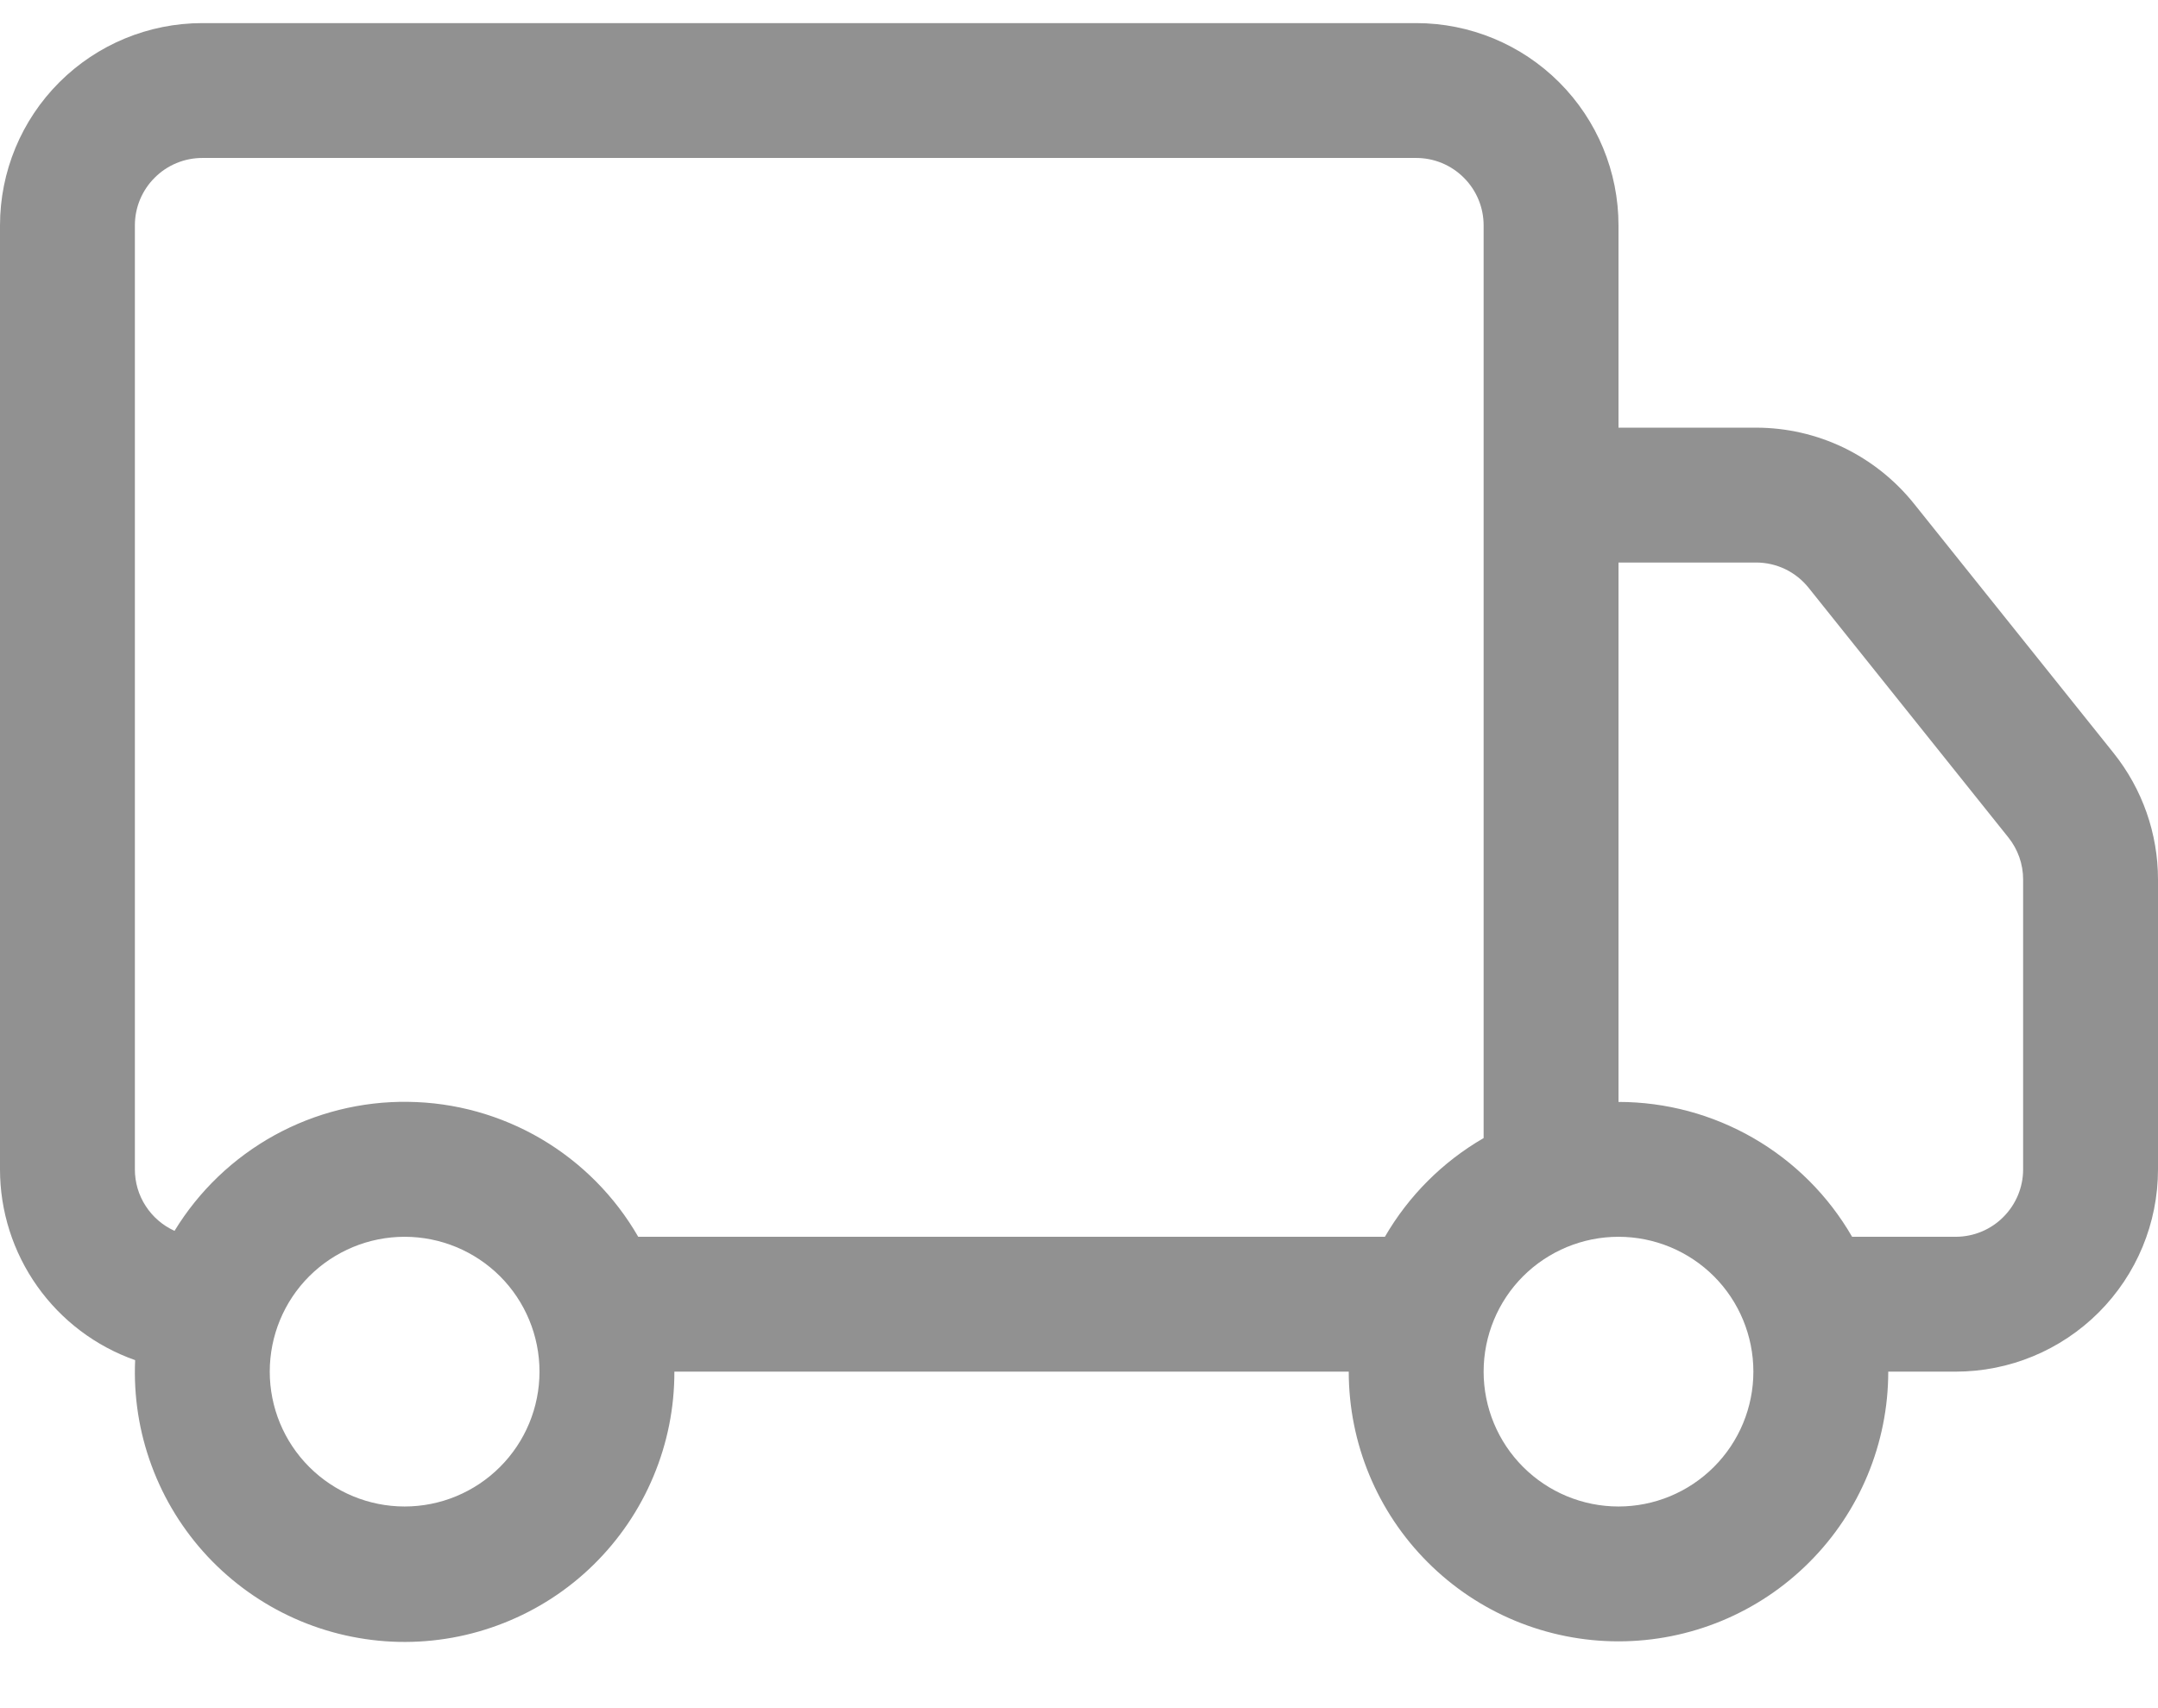<svg width="24" height="19" viewBox="0 0 24 19" fill="none" xmlns="http://www.w3.org/2000/svg">
<path d="M3.27586e-09 2.507C3.27586e-09 1.91 0.237 1.338 0.659 0.916C1.081 0.494 1.653 0.257 2.25 0.257H15.75C16.347 0.257 16.919 0.494 17.341 0.916C17.763 1.338 18 1.91 18 2.507V4.757H19.53C19.867 4.757 20.2 4.833 20.504 4.979C20.807 5.126 21.074 5.338 21.285 5.601L23.506 8.376C23.826 8.776 24 9.272 24 9.783V13.007C24 13.604 23.763 14.176 23.341 14.598C22.919 15.02 22.347 15.257 21.75 15.257H21C21 16.052 20.684 16.816 20.121 17.378C19.559 17.941 18.796 18.257 18 18.257C17.204 18.257 16.441 17.941 15.879 17.378C15.316 16.816 15 16.052 15 15.257H7.5C7.501 15.657 7.422 16.053 7.267 16.422C7.113 16.791 6.886 17.125 6.601 17.405C6.316 17.685 5.977 17.905 5.605 18.052C5.233 18.2 4.836 18.271 4.436 18.263C4.036 18.254 3.642 18.166 3.277 18.003C2.912 17.84 2.583 17.605 2.31 17.314C2.037 17.022 1.824 16.678 1.686 16.303C1.547 15.928 1.485 15.529 1.503 15.129C1.064 14.975 0.683 14.687 0.414 14.307C0.145 13.927 -2.51279e-05 13.473 3.27586e-09 13.007L3.27586e-09 2.507ZM1.941 13.691C2.212 13.247 2.594 12.881 3.05 12.629C3.505 12.378 4.018 12.249 4.538 12.256C5.059 12.262 5.568 12.404 6.017 12.667C6.466 12.931 6.838 13.306 7.098 13.757H15.402C15.666 13.301 16.044 12.923 16.5 12.659V2.507C16.5 2.308 16.421 2.117 16.28 1.977C16.14 1.836 15.949 1.757 15.75 1.757H2.25C2.051 1.757 1.86 1.836 1.72 1.977C1.579 2.117 1.5 2.308 1.5 2.507V13.007C1.5 13.151 1.541 13.293 1.62 13.414C1.698 13.535 1.809 13.631 1.941 13.691ZM18 12.257C18.527 12.257 19.044 12.396 19.5 12.659C19.956 12.922 20.335 13.301 20.598 13.757H21.75C21.949 13.757 22.14 13.678 22.28 13.537C22.421 13.396 22.5 13.206 22.5 13.007V9.782C22.5 9.612 22.442 9.447 22.335 9.314L20.115 6.539C20.045 6.451 19.956 6.38 19.855 6.331C19.753 6.282 19.642 6.257 19.53 6.257H18V12.257ZM4.5 13.757C4.102 13.757 3.721 13.915 3.439 14.196C3.158 14.477 3 14.859 3 15.257C3 15.655 3.158 16.036 3.439 16.317C3.721 16.599 4.102 16.757 4.5 16.757C4.898 16.757 5.279 16.599 5.561 16.317C5.842 16.036 6 15.655 6 15.257C6 14.859 5.842 14.477 5.561 14.196C5.279 13.915 4.898 13.757 4.5 13.757ZM18 13.757C17.602 13.757 17.221 13.915 16.939 14.196C16.658 14.477 16.5 14.859 16.5 15.257C16.5 15.655 16.658 16.036 16.939 16.317C17.221 16.599 17.602 16.757 18 16.757C18.398 16.757 18.779 16.599 19.061 16.317C19.342 16.036 19.5 15.655 19.5 15.257C19.5 14.859 19.342 14.477 19.061 14.196C18.779 13.915 18.398 13.757 18 13.757Z" fill="#919191"/>
</svg>
